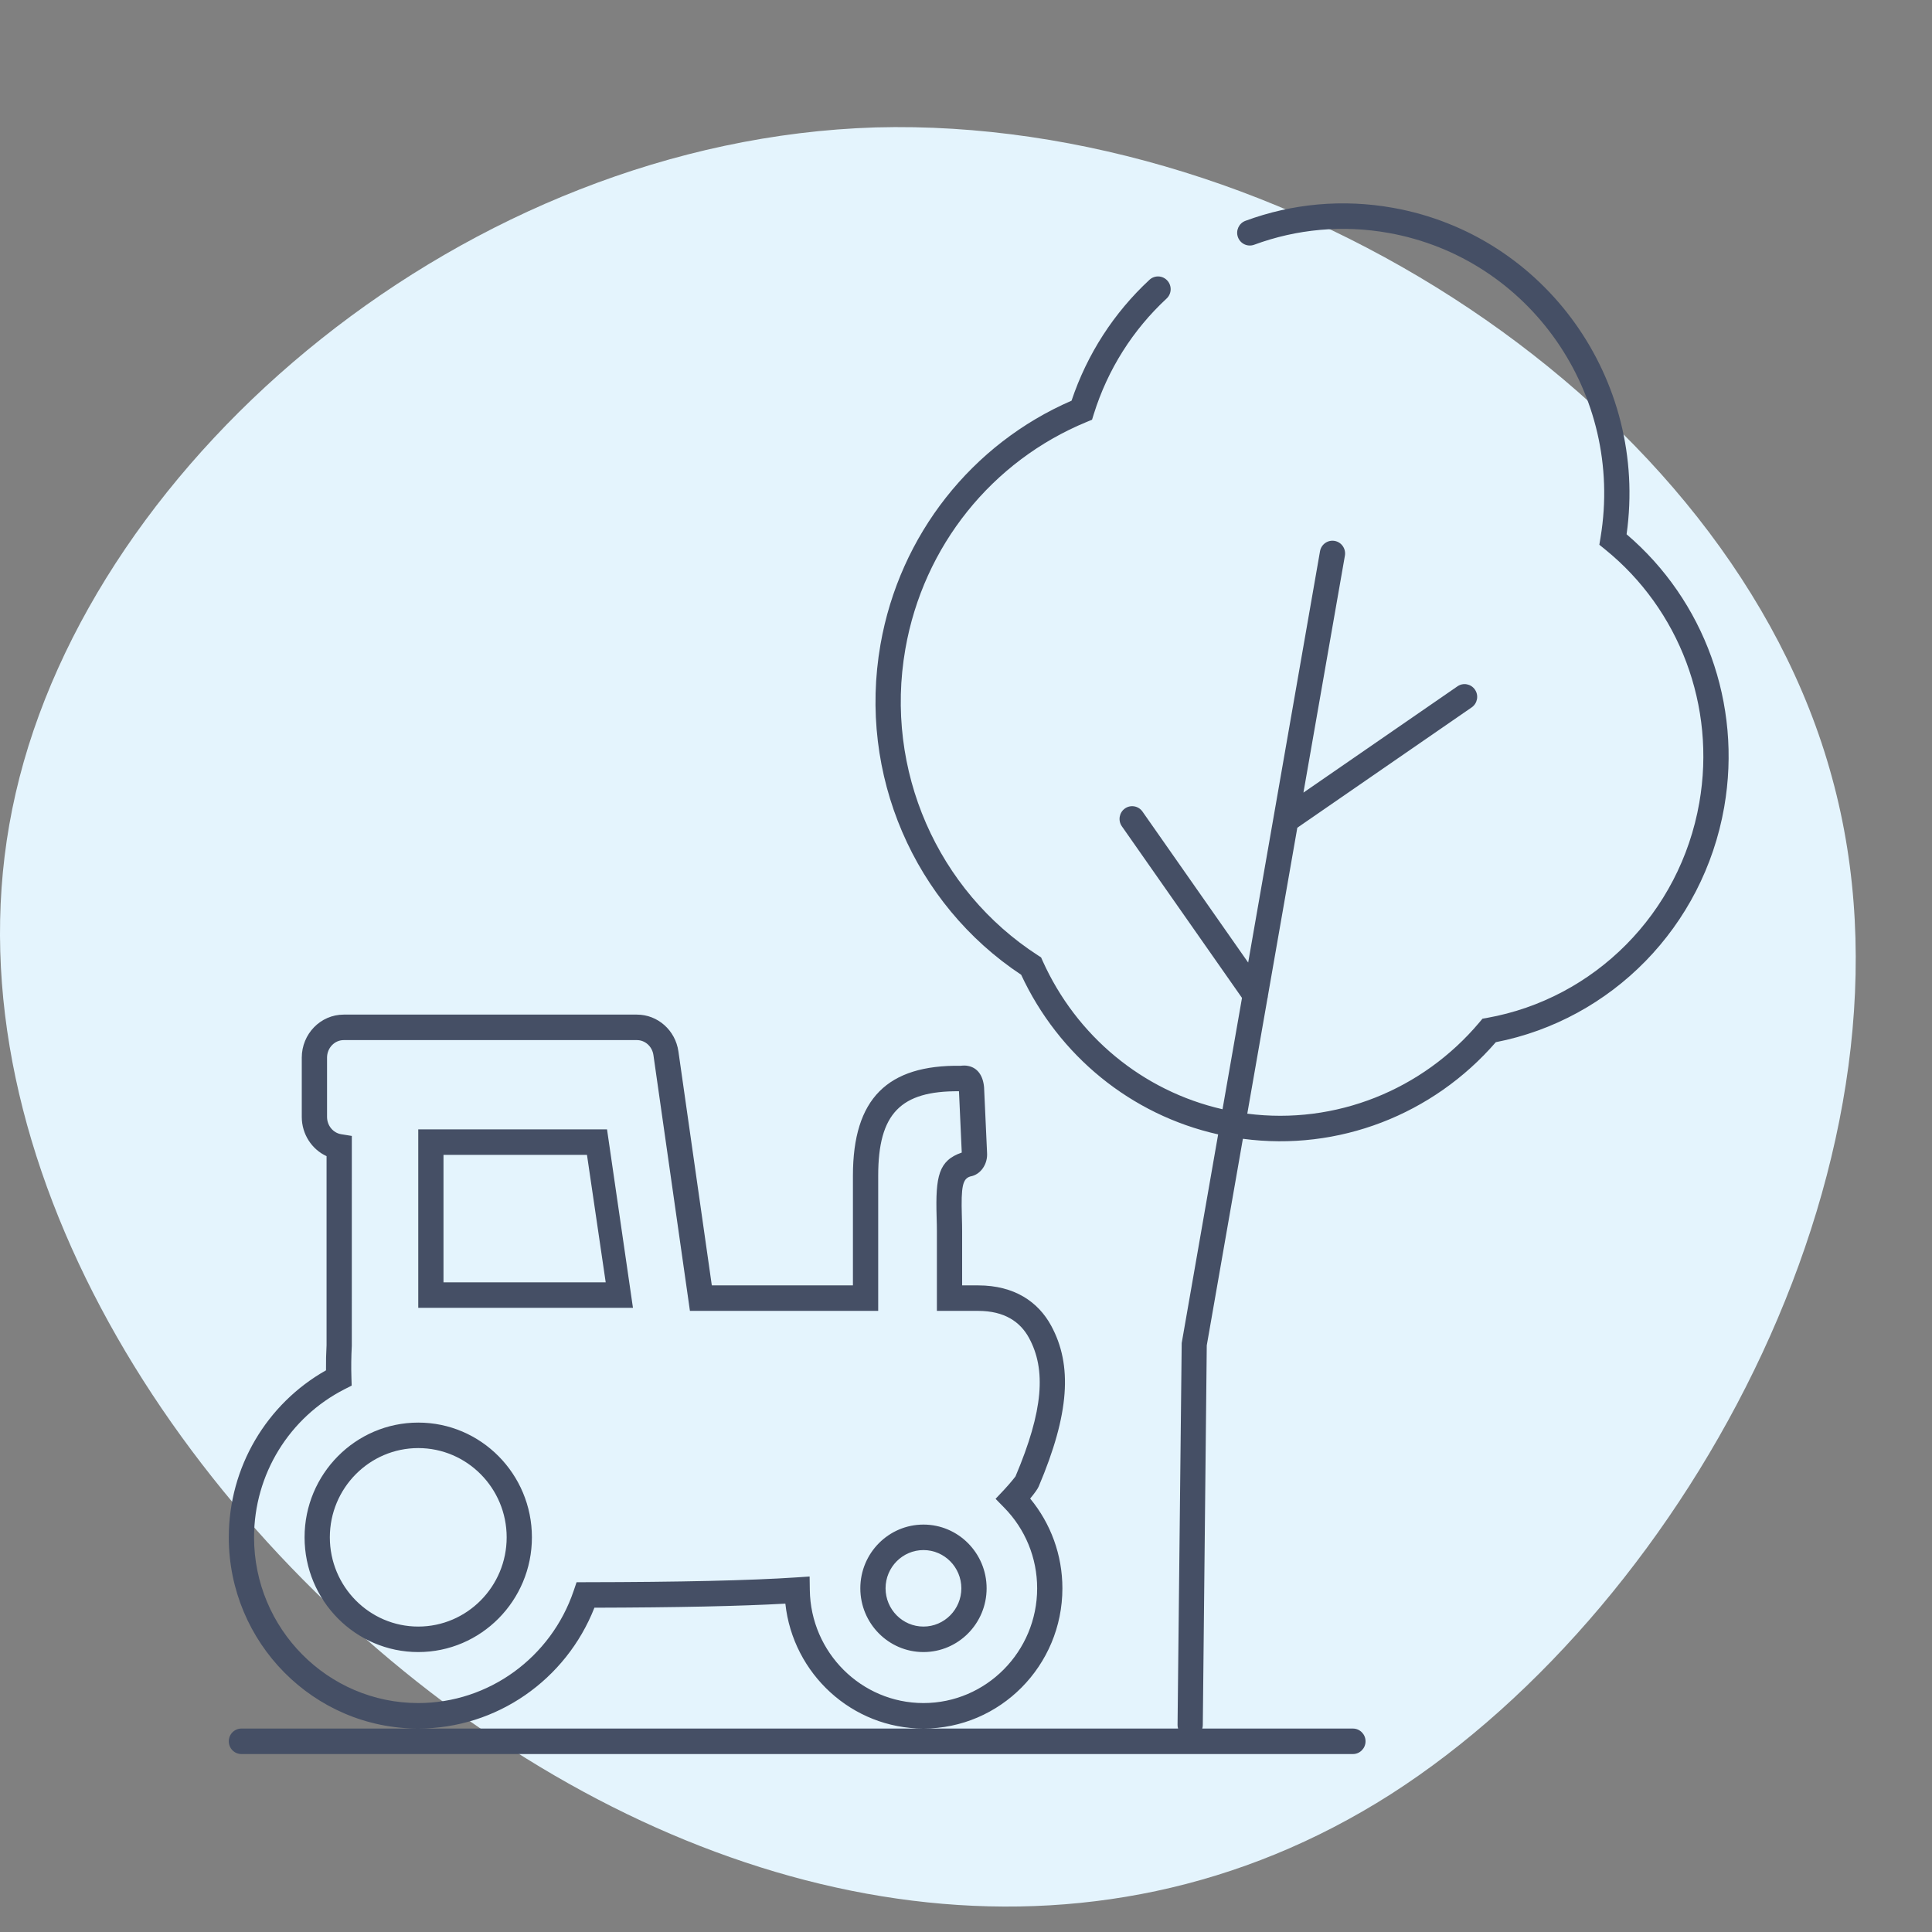 <?xml version="1.0" encoding="UTF-8"?>
<svg width="76px" height="76px" viewBox="0 0 76 76" version="1.1" xmlns="http://www.w3.org/2000/svg" xmlns:xlink="http://www.w3.org/1999/xlink">
    <rect x="0" y="0" width="76" height="76" fill="#808080" stroke="none"/>
    <title>icn/general/coverages/farm</title>
    <g id="icn/general/coverages/farm" stroke="none" stroke-width="1" fill="none" fill-rule="evenodd">
        <g fill-rule="nonzero">
            <path d="M72.064,30.576 C76.095,45.202 66.514,63.016 54.713,70.578 C42.854,78.141 28.775,75.391 17.442,66.953 C6.167,58.515 -2.421,44.389 0.617,31.201 C3.655,17.95 18.376,5.512 34.442,5.012 C50.565,4.575 68.091,15.95 72.064,30.576 Z" id="Path" fill="#E4F4FD"></path>
            <g id="Shape" fill="#454F65">
                <path d="M46.322,67.847 L46.485,52.833 L47.919,44.624 C44.486,43.855 41.649,41.525 40.17,38.345 C35.966,35.558 33.742,30.472 34.635,25.358 C35.392,21.028 38.244,17.458 42.152,15.762 C42.765,13.93 43.821,12.301 45.218,11.006 C45.42,10.819 45.735,10.833 45.92,11.037 C46.106,11.241 46.092,11.558 45.89,11.745 C44.564,12.974 43.575,14.533 43.028,16.286 L42.958,16.511 L42.742,16.6 C39.038,18.128 36.324,21.466 35.614,25.533 C34.782,30.295 36.88,35.029 40.829,37.581 L40.953,37.661 L41.013,37.796 C42.34,40.747 44.937,42.914 48.091,43.635 L48.857,39.255 L44.131,32.504 C43.973,32.278 44.026,31.965 44.25,31.805 C44.474,31.646 44.784,31.699 44.943,31.926 L49.1,37.864 L51.926,21.684 C51.974,21.412 52.231,21.23 52.502,21.278 C52.772,21.326 52.952,21.586 52.905,21.859 L51.274,31.179 L57.332,26.999 C57.558,26.842 57.867,26.901 58.022,27.13 C58.177,27.358 58.119,27.67 57.892,27.827 L51.033,32.561 L49.878,39.163 C49.876,39.204 49.869,39.244 49.857,39.284 L49.065,43.809 C52.534,44.255 55.955,42.885 58.201,40.211 L58.317,40.073 L58.493,40.042 C62.718,39.287 66.087,35.93 66.847,31.574 C67.511,27.774 66.058,23.975 63.141,21.613 L62.914,21.429 L62.962,21.139 C63.897,15.498 60.174,10.151 54.618,9.162 C52.822,8.842 51.012,9.009 49.335,9.628 C49.077,9.723 48.792,9.589 48.697,9.329 C48.603,9.069 48.736,8.781 48.994,8.686 C50.834,8.007 52.821,7.823 54.791,8.174 C60.79,9.242 64.84,14.941 63.986,21.017 C67.035,23.616 68.536,27.682 67.826,31.748 C67.003,36.461 63.393,40.108 58.842,40.997 C56.369,43.85 52.653,45.298 48.892,44.797 L47.471,52.925 L47.315,67.858 C47.315,67.906 47.308,67.953 47.294,67.997 L53.22,67.997 C53.494,67.997 53.717,68.222 53.717,68.498 C53.717,68.775 53.494,69 53.22,69 L9.497,69 C9.222,69 9,68.775 9,68.498 C9,68.222 9.222,67.997 9.497,67.997 L46.343,67.997 C46.328,67.95 46.321,67.899 46.322,67.847 Z M34.546,46.249 L34.546,51.567 L27.14,51.567 L27.079,51.137 L25.704,41.503 C25.655,41.163 25.377,40.915 25.054,40.915 L13.522,40.915 C13.162,40.915 12.865,41.222 12.865,41.605 L12.865,43.935 C12.865,44.279 13.105,44.566 13.421,44.617 L13.84,44.685 L13.84,45.113 L13.839,52.941 C13.816,53.372 13.811,53.788 13.824,54.187 L13.834,54.506 L13.551,54.65 C11.389,55.753 9.994,57.991 9.994,60.474 C9.994,64.069 12.892,66.994 16.453,66.994 C19.232,66.994 21.68,65.196 22.566,62.58 L22.681,62.241 L23.036,62.24 C26.755,62.235 29.52,62.172 31.326,62.051 L31.848,62.016 L31.856,62.545 C31.89,65.006 33.885,66.994 36.327,66.994 C38.792,66.994 40.799,64.968 40.799,62.48 C40.799,61.276 40.327,60.146 39.502,59.306 L39.163,58.96 L39.495,58.608 C39.74,58.347 39.945,58.082 39.946,58.08 C41.051,55.474 41.152,53.868 40.478,52.629 C40.133,51.996 39.513,51.567 38.479,51.567 L36.855,51.567 L36.855,48.432 C36.855,48.273 36.852,48.136 36.844,47.863 C36.797,46.27 36.923,45.651 37.833,45.339 L37.724,42.927 C35.435,42.91 34.546,43.797 34.546,46.249 Z M23.383,63.243 C22.269,66.077 19.539,67.997 16.453,67.997 C12.343,67.997 9,64.623 9,60.474 C9,57.717 10.49,55.222 12.824,53.905 C12.82,53.576 12.828,53.242 12.846,52.914 L12.846,45.48 C12.266,45.214 11.871,44.616 11.871,43.935 L11.871,41.605 C11.871,40.673 12.608,39.912 13.522,39.912 L25.054,39.912 C25.876,39.912 26.569,40.531 26.687,41.36 L28.001,50.564 L33.552,50.564 L33.552,46.249 C33.552,43.212 34.914,41.885 37.793,41.925 C37.797,41.924 37.803,41.924 37.81,41.923 C37.913,41.913 37.988,41.912 38.087,41.932 C38.452,42.004 38.67,42.308 38.711,42.769 L38.828,45.341 C38.862,45.798 38.57,46.211 38.173,46.278 C37.869,46.369 37.802,46.661 37.837,47.834 C37.845,48.116 37.848,48.26 37.848,48.432 L37.848,50.564 L38.479,50.564 C39.904,50.564 40.839,51.211 41.348,52.146 C42.194,53.699 42.074,55.612 40.86,58.474 C40.82,58.57 40.695,58.744 40.524,58.95 C41.335,59.931 41.792,61.17 41.792,62.48 C41.792,65.522 39.341,67.997 36.327,67.997 C33.517,67.997 31.192,65.845 30.894,63.083 C29.132,63.182 26.629,63.235 23.383,63.243 Z M16.453,63.985 C18.37,63.985 19.931,62.41 19.931,60.474 C19.931,58.539 18.37,56.964 16.453,56.964 C14.535,56.964 12.975,58.539 12.975,60.474 C12.975,62.41 14.535,63.985 16.453,63.985 Z M16.453,64.988 C13.987,64.988 11.981,62.964 11.981,60.474 C11.981,57.985 13.987,55.961 16.453,55.961 C18.919,55.961 20.924,57.985 20.924,60.474 C20.924,62.964 18.919,64.988 16.453,64.988 Z M17.446,50.444 L23.827,50.444 L23.09,45.429 L17.446,45.429 L17.446,50.444 Z M16.453,44.426 L23.879,44.426 L24.899,51.447 L16.453,51.447 L16.453,44.426 Z M36.327,63.985 C37.148,63.985 37.817,63.309 37.817,62.48 C37.817,61.651 37.148,60.976 36.327,60.976 C35.505,60.976 34.836,61.651 34.836,62.48 C34.836,63.31 35.505,63.985 36.327,63.985 Z M36.327,64.988 C34.956,64.988 33.843,63.863 33.843,62.48 C33.843,61.097 34.956,59.973 36.327,59.973 C37.697,59.973 38.811,61.097 38.811,62.48 C38.811,63.863 37.697,64.988 36.327,64.988 Z"></path>
            </g>
        </g>
    </g>
</svg>